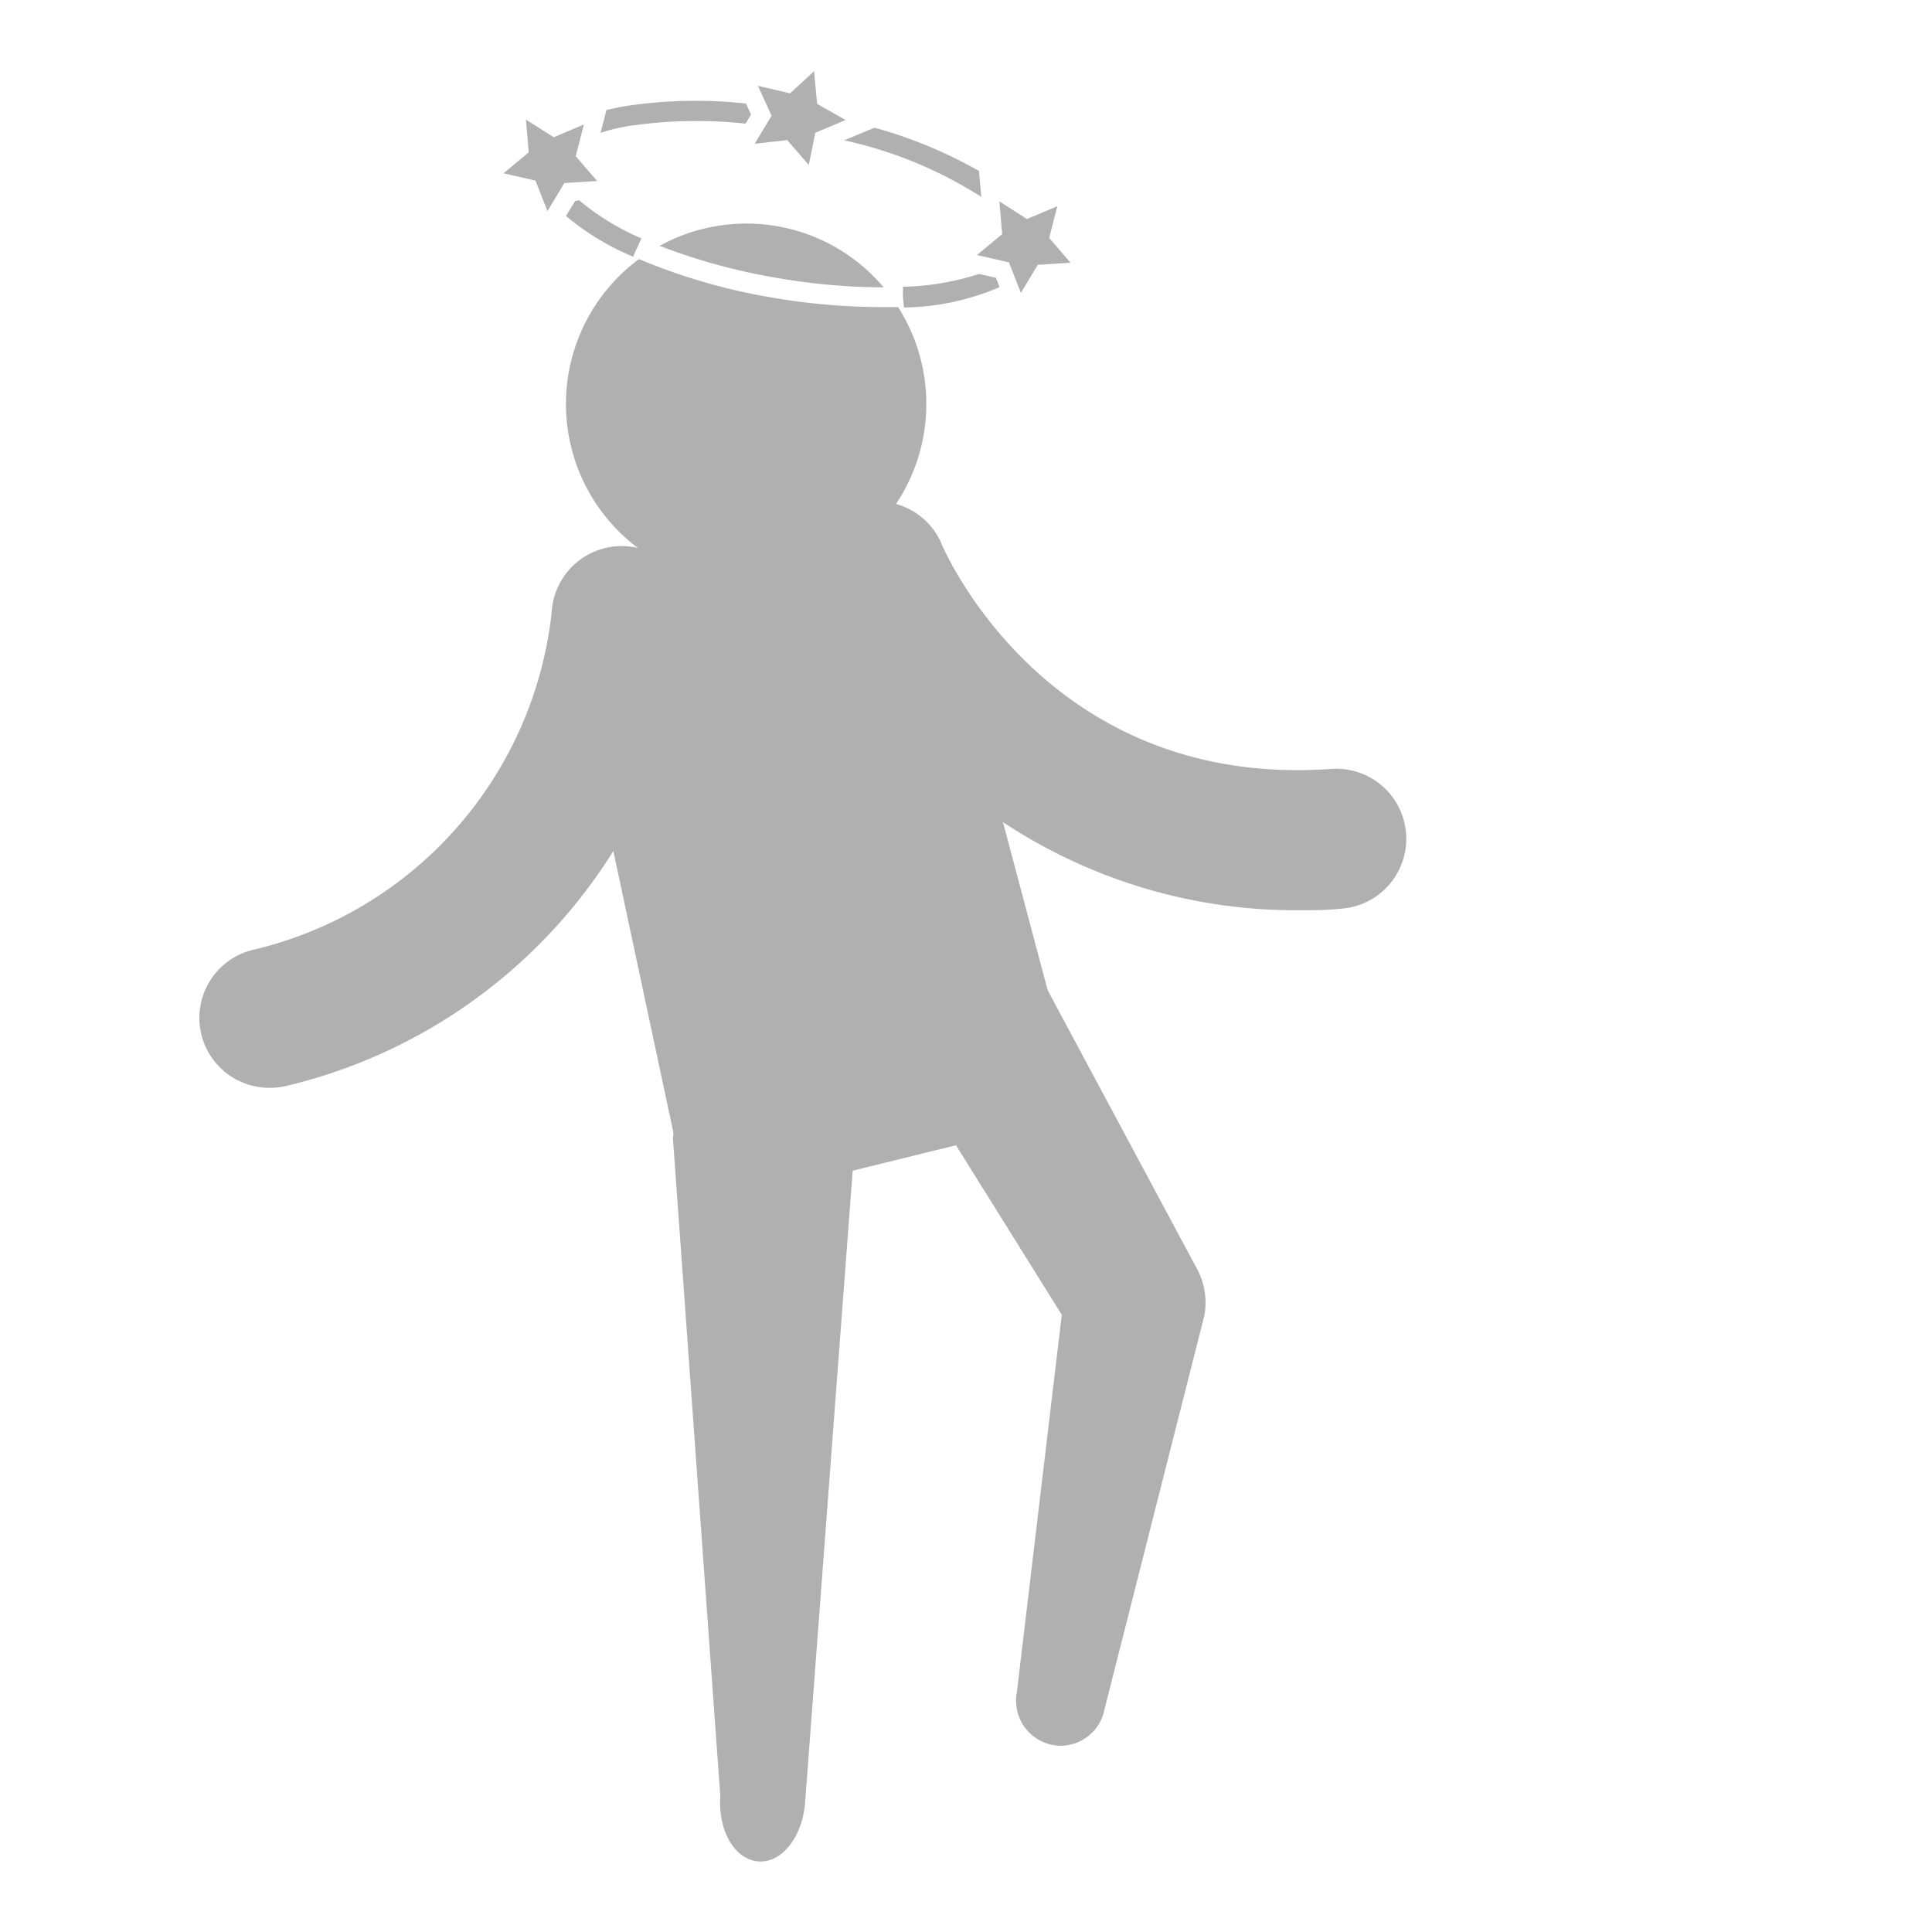 <svg xmlns="http://www.w3.org/2000/svg" viewBox="0 0 95 95"><defs><style>.cls-3,.cls-4{fill:#b0b0b0}.cls-3{fill-rule:evenodd}</style></defs><g style="isolation:isolate"><g id="レイヤー_2" data-name="レイヤー 2"><g id="レイヤー_1-2" data-name="レイヤー 1"><g style="mix-blend-mode:multiply"><path class="cls-3" d="M52.36 51.87L45.75 27a2.85 2.85 0 00-3.44-2.08l-12.3 3a2.84 2.84 0 00-2.09 3.43l5.38 25.22a3 3 0 003.7 2.21l13.15-3.24a3 3 0 002.21-3.67z"/><path class="cls-3" d="M42 56.61l-2.41 32c-.12 1.69-1.13 3-2.29 2.92s-2-1.5-1.88-3.2L33.09 56a4.47 4.47 0 018.92.59z"/><path class="cls-4" d="M63.77 44.76c.71 0 1.44 0 2.19-.08a3.44 3.44 0 10-.51-6.87c-14.12 1-19.14-11-19.19-11.16a3.45 3.45 0 00-6.39 2.58 26.07 26.07 0 0023.9 15.53zM13.26 53.49a3.53 3.53 0 00.85-.1A26.07 26.07 0 0034 30.52a3.44 3.44 0 00-6.87-.45 19.18 19.18 0 01-14.71 16.64 3.44 3.44 0 00.84 6.78zM52.14 85.84a2.2 2.2 0 002.17-1.79l4.91-19.36a3.5 3.5 0 00-.4-2.37l-9.91-18.49a4.11 4.11 0 10-7.13 4.11l10.43 16.71L50 83.22a2.21 2.21 0 001.75 2.58 2.06 2.06 0 00.39.04zM43.45 14.13a31.2 31.2 0 01-5.39-.49 29.47 29.47 0 01-5.62-1.55 8.51 8.51 0 012.32-.88 8.82 8.82 0 018.69 2.92z"/><path class="cls-4" d="M37.89 14.62a29.48 29.48 0 01-6.47-1.88 8.86 8.86 0 1012.74 2.36h-.82a31.92 31.92 0 01-5.45-.48zM28.48 9.85a12.11 12.11 0 003.06 1.87l-.41.9a12.69 12.69 0 01-3.3-2l.45-.74zM36.66 6.08a22.59 22.59 0 00-5.63.1 9.22 9.22 0 00-1.5.35l.29-1.12q.49-.12 1.05-.21a23.06 23.06 0 015.81-.11l.25.54zM41.51 6.9L43 6.28a22.2 22.2 0 015.14 2.13l.11 1.27a20.73 20.73 0 00-6.74-2.78zM44.4 14.6v-.5a12.93 12.93 0 003.74-.63l.83.19.18.46a12.29 12.29 0 01-4.7 1zM39.77 8.11l-1.06-1.22-1.6.18.83-1.38-.67-1.47 1.58.37 1.18-1.09.15 1.61 1.4.79-1.49.63-.32 1.58zM52.64 12.92l-1.61.1-.83 1.38-.59-1.5-1.57-.36 1.24-1.03-.14-1.61 1.36.87 1.49-.63-.4 1.56 1.05 1.22zM28.71 6.12l-.4 1.56 1.05 1.22-1.61.1-.83 1.38-.59-1.5-1.57-.36L26 7.49l-.14-1.61 1.37.87 1.48-.63z"/></g><path fill="none" d="M0 0h95v95H0z"/></g></g></g></svg>